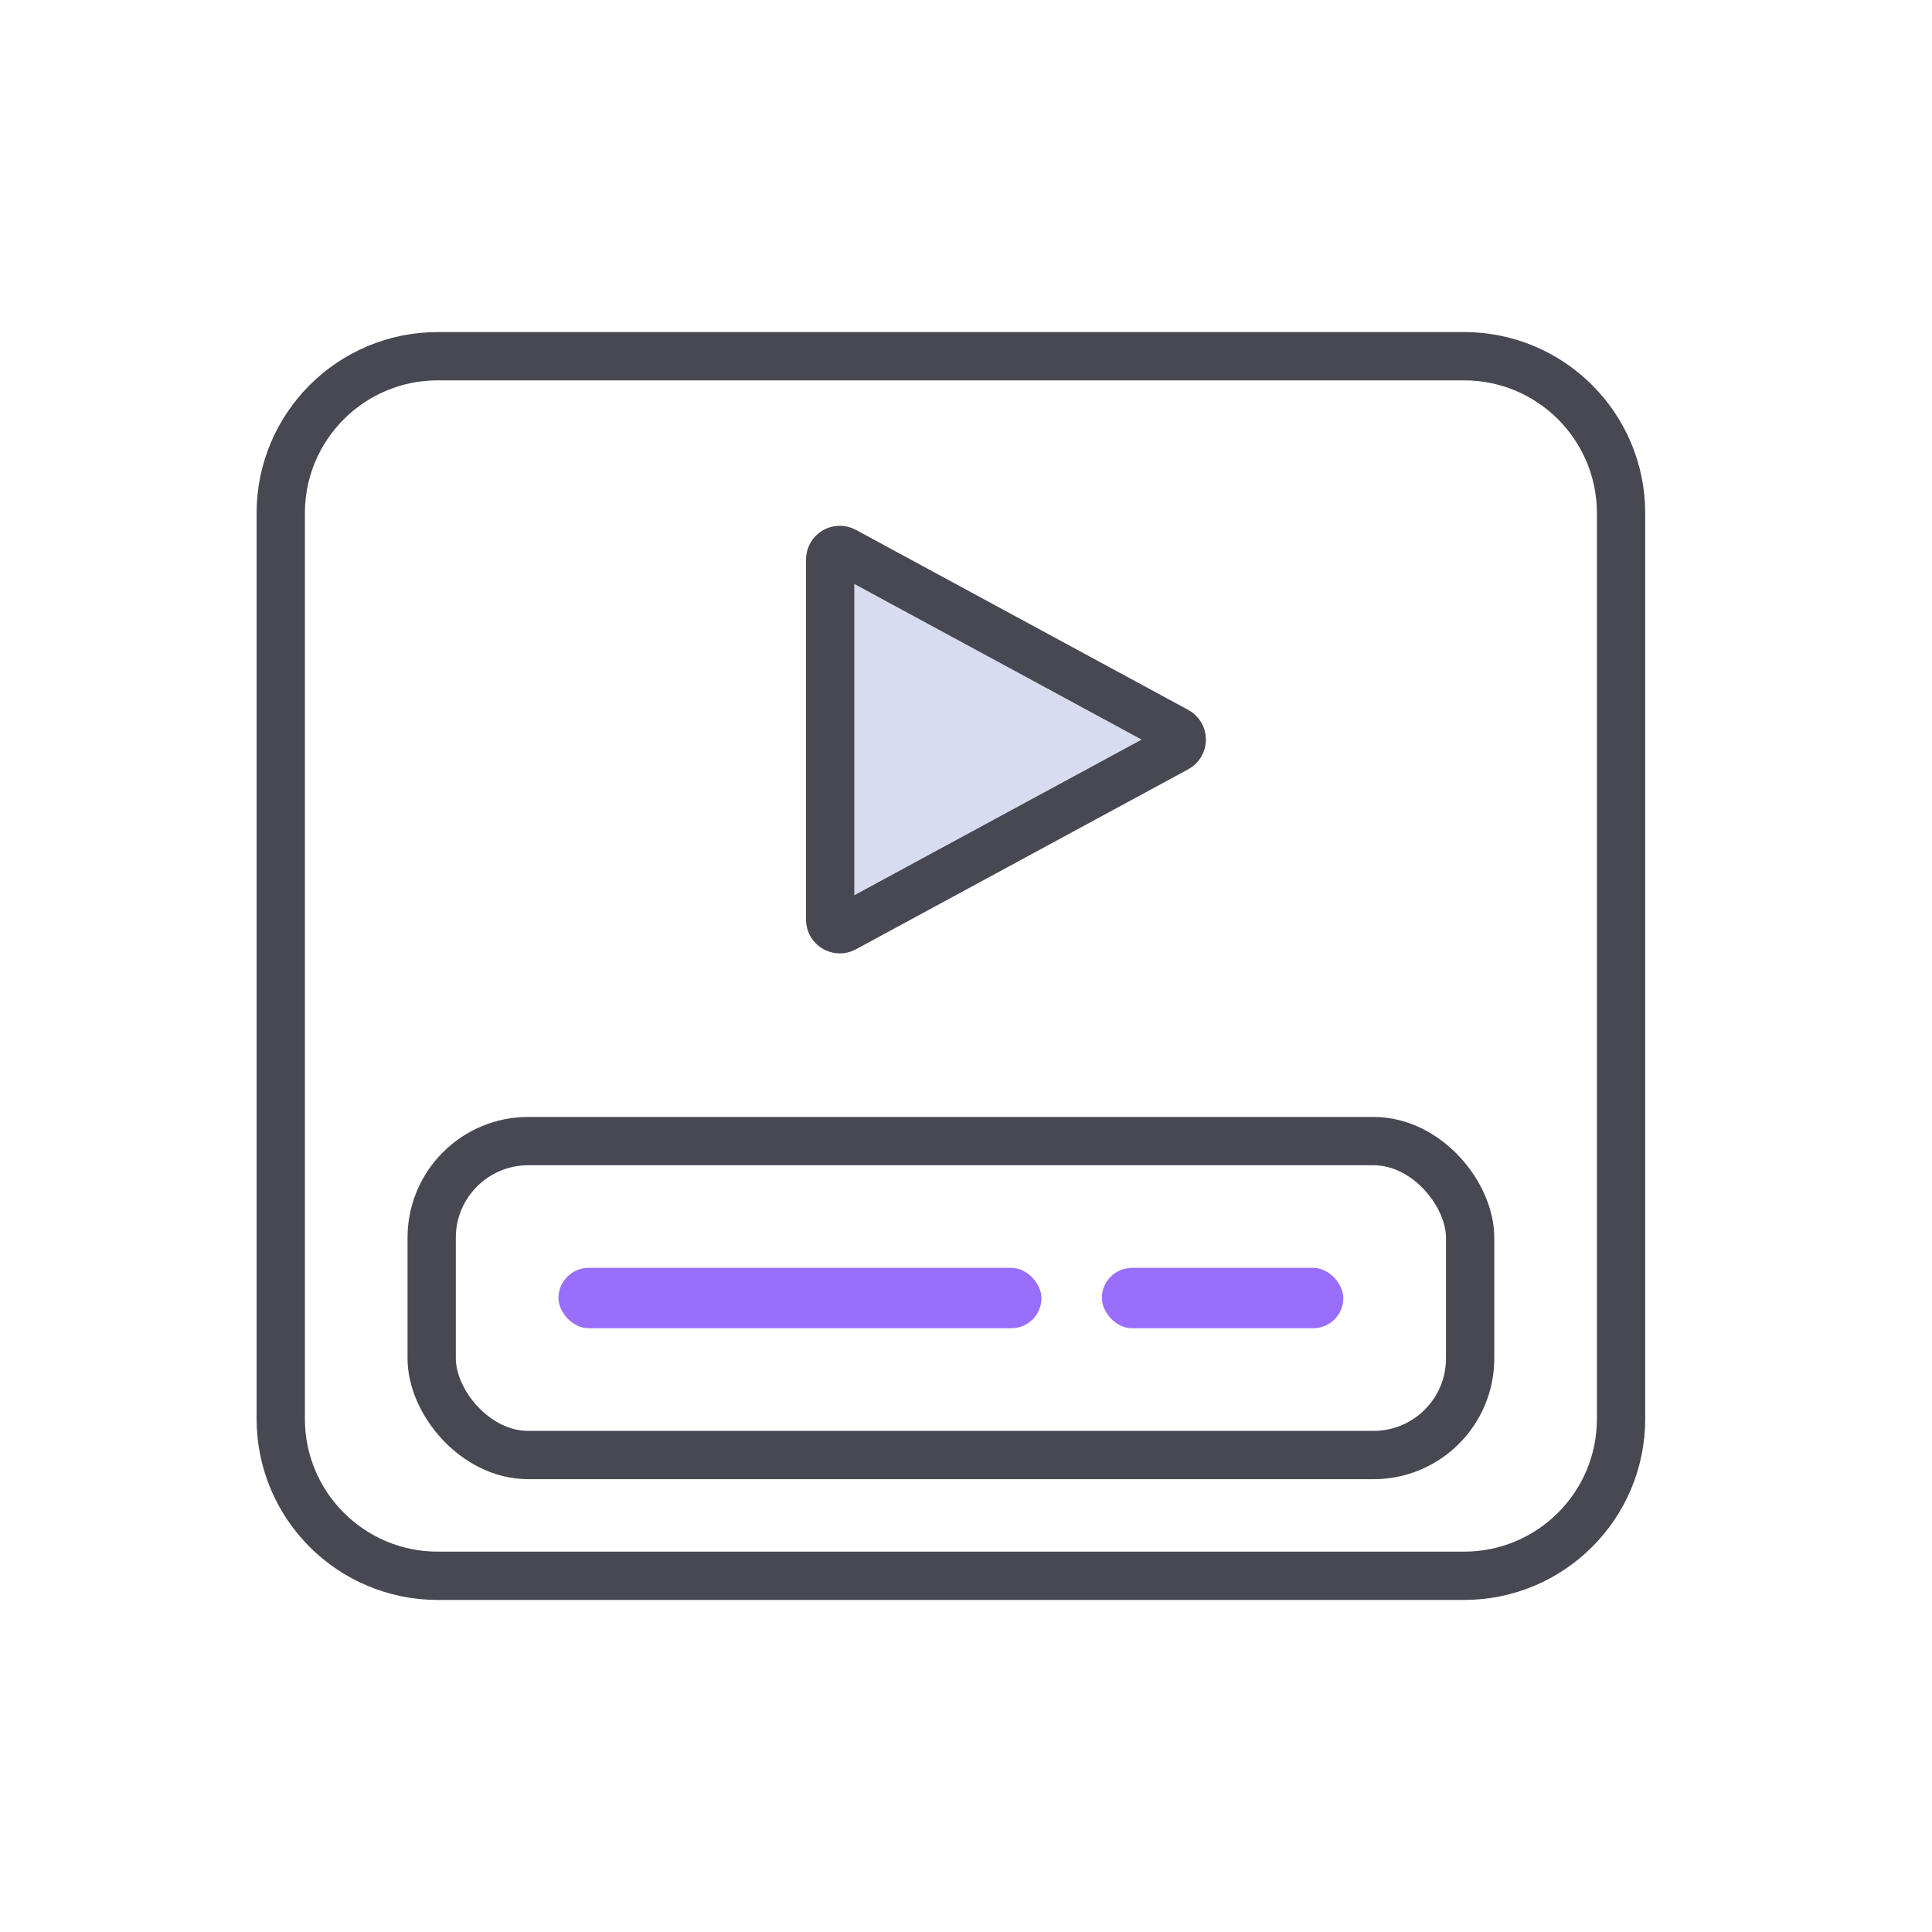 <svg width="64" height="64" viewBox="0 0 64 64" fill="none" xmlns="http://www.w3.org/2000/svg">
<path d="M27.5 18.537C27.5 18.295 27.759 18.14 27.972 18.256L38.98 24.219C39.204 24.34 39.204 24.66 38.98 24.781L27.972 30.744C27.759 30.86 27.5 30.705 27.5 30.463V18.537Z" fill="#D7DCF0" stroke="#484852" stroke-width="1.6" stroke-linecap="round" stroke-linejoin="round"/>
<path d="M14.5 11.8H48.5C51.372 11.8 53.7 14.128 53.7 17V47C53.7 49.872 51.372 52.2 48.5 52.2H14.5C11.628 52.2 9.3 49.872 9.3 47V17C9.3 14.128 11.628 11.8 14.5 11.8Z" stroke="#484852" stroke-width="1.6"/>
<rect x="14.3" y="37.8" width="34.4" height="10.4" rx="3.2" stroke="#484852" stroke-width="1.6"/>
<rect x="18.5" y="42" width="16" height="2" rx="1" fill="#986EFA"/>
<rect x="36.5" y="42" width="8" height="2" rx="1" fill="#986EFA"/>
</svg>
